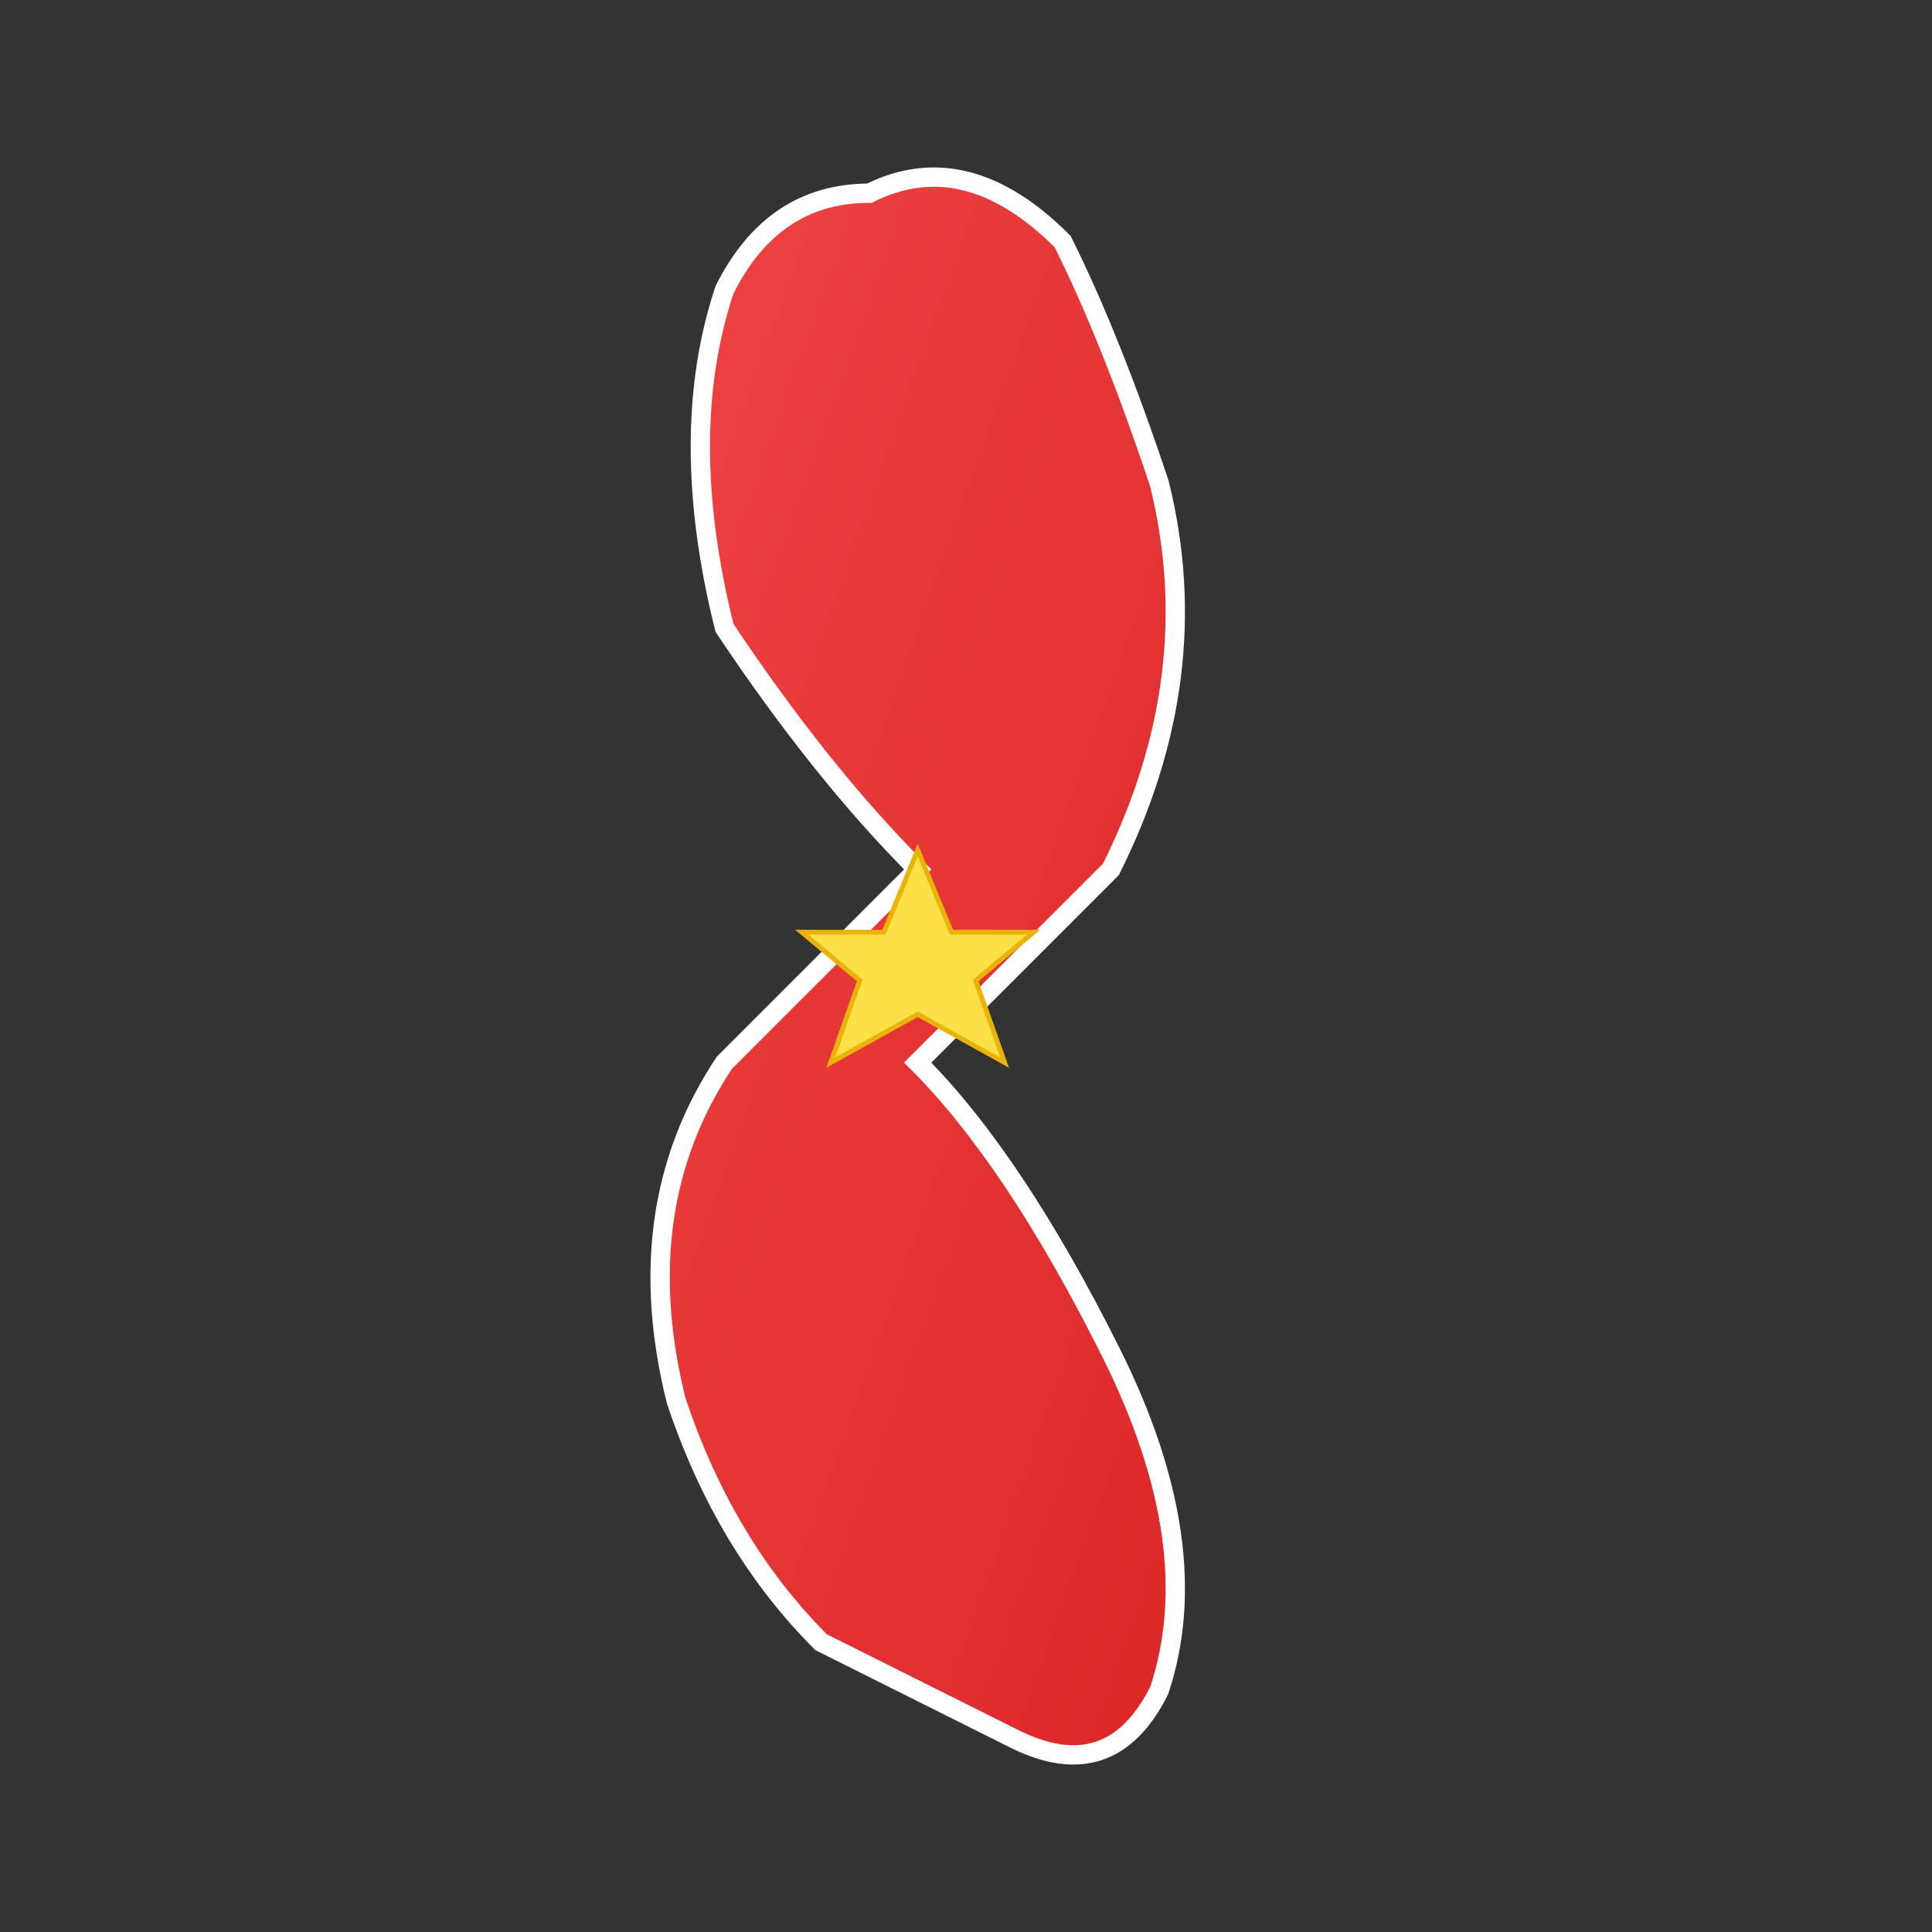 <svg width="200" height="200" viewBox="0 0 200 200" xmlns="http://www.w3.org/2000/svg">
  <rect x="0" y="0" width="200" height="200" fill="#333333" stroke="none"/>
  <defs>
    <linearGradient id="vietnamRed" x1="0%" y1="0%" x2="100%" y2="100%">
      <stop offset="0%" style="stop-color:#EF4444;stop-opacity:1" />
      <stop offset="100%" style="stop-color:#DC2626;stop-opacity:1" />
    </linearGradient>
  </defs>
  <path d="M90 20 Q100 15 110 25 Q115 35 120 50 Q125 70 115 90 Q105 100 95 110 Q105 120 115 140 Q125 160 120 175 Q115 185 105 180 Q95 175 85 170 Q75 160 70 145 Q65 125 75 110 Q85 100 95 90 Q85 80 75 65 Q70 45 75 30 Q80 20 90 20 Z" 
        fill="url(#vietnamRed)" 
        stroke="#FFFFFF" 
        stroke-width="2"/>
  <g transform="translate(95,100)">
    <path d="M0,-12 L3.5,-3.5 L12,-3.5 L6,1.5 L9,10 L0,5 L-9,10 L-6,1.5 L-12,-3.5 L-3.5,-3.5 Z" 
          fill="#FDE047" 
          stroke="#EAB308" 
          stroke-width="0.5"/>
  </g>
</svg>
